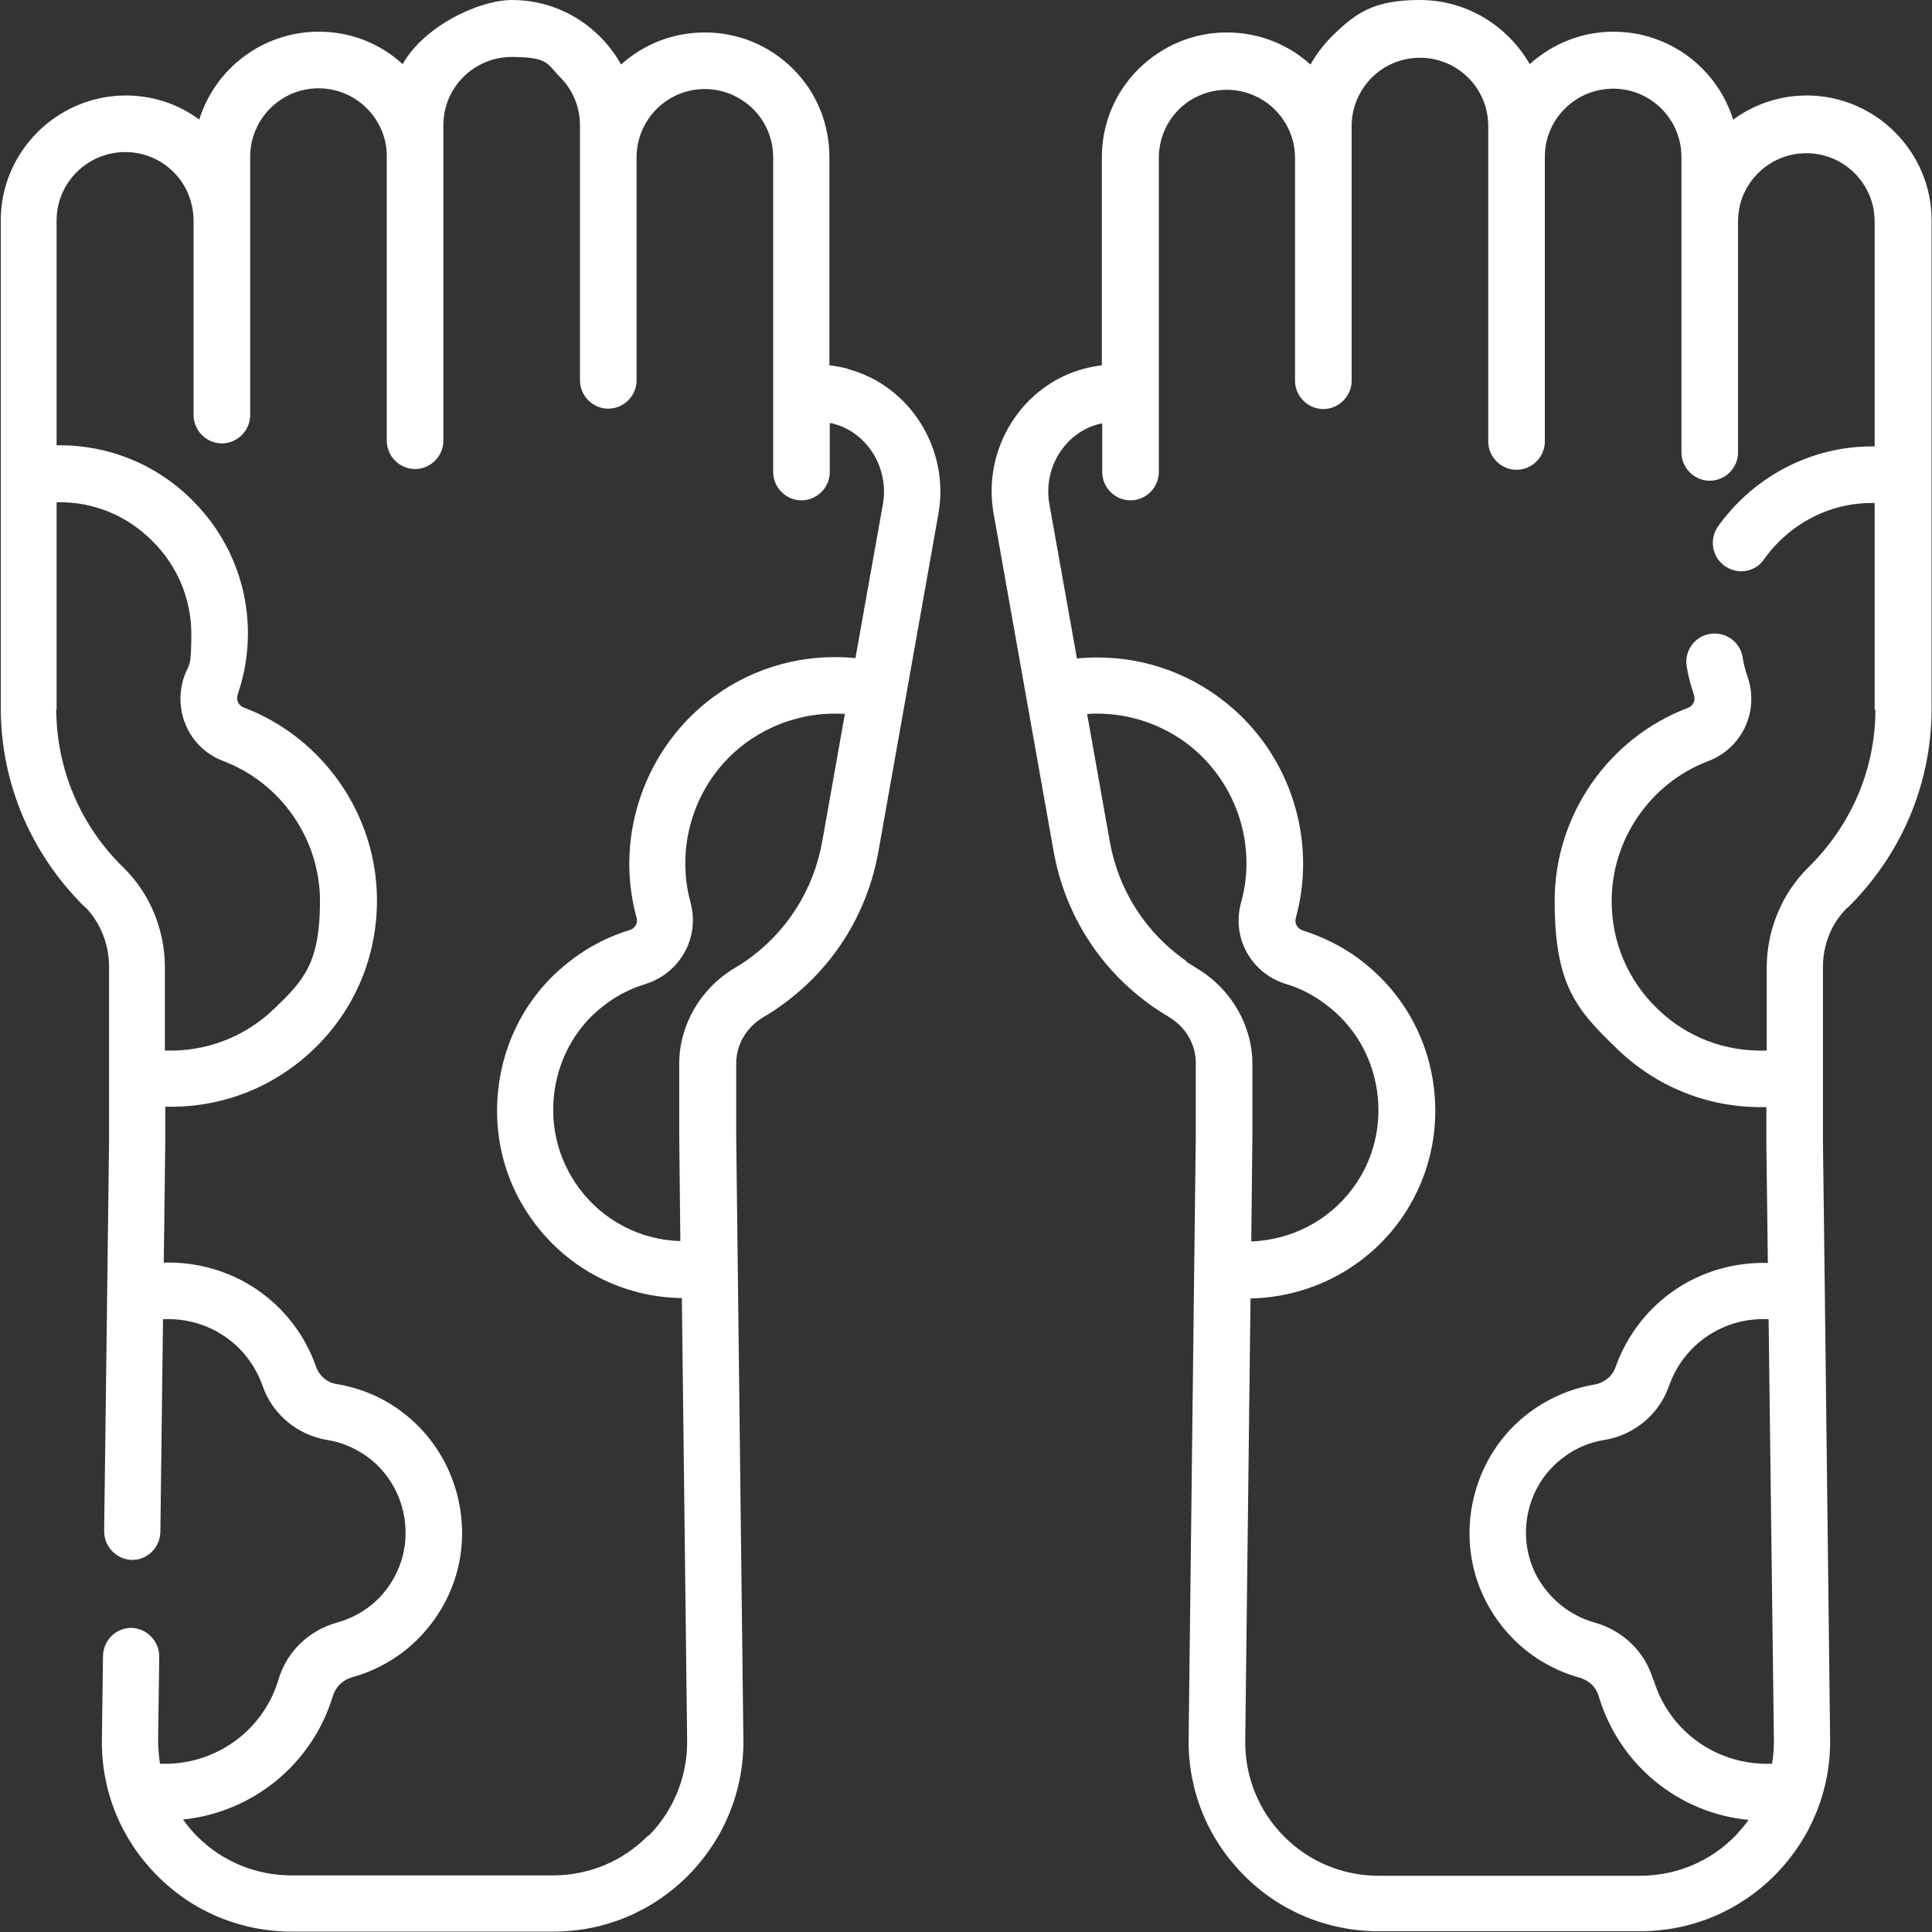 <?xml version="1.0" encoding="UTF-8"?>
<svg id="Capa_1" data-name="Capa 1" xmlns="http://www.w3.org/2000/svg" width="180.6mm" height="180.6mm" version="1.1" viewBox="0 0 512 512">
  <rect x="0" y="0" width="512" height="512" fill="#333333" stroke="none"/>
  <defs>
    <style>
      .cls-1 {
        fill: #fff;
        stroke-width: 0px;
      }
    </style>
  </defs>
  <path class="cls-1" d="M224.6,97.7c-1.6-.4-3.2-.7-4.8-.9v-55.1c0-8.8-3.3-17.1-9.6-23.4-6.3-6.3-14.6-9.7-23.4-9.7h0c-8.3,0-16.1,3-22.2,8.5-1.5-2.7-3.4-5.2-5.6-7.4C152.8,3.5,144.5,0,135.7,0s-23.3,6.9-29,17c-6.1-5.6-13.9-8.6-22.2-8.6-14.9,0-27.5,9.8-31.7,23.3-5.6-4.2-12.4-6.4-19.6-6.4C15.1,25.4.2,40.2.2,58.4v67.8c0,0,0,0,0,0v60.9c0,0,0,.8,0,.8.1,19.9,8.1,38.5,22.3,52.5h.1c4,4.1,6.3,9.8,6.3,15.8v28.7h0v15.7c0,.7,0,1.3,0,2l-.5,40.3s0,0,0,0l-.8,62.9c0,4.1,3.3,7.5,7.4,7.6,0,0,0,0,0,0,4.1,0,7.4-3.3,7.5-7.4l.7-56.4c0,0,.1,0,.2,0,11.8-.5,22.3,6.6,26.2,17.7,2.6,7.5,9.2,13,17.1,14.3,3.9.6,7.5,2.2,10.7,4.5,9.7,7.1,12.9,20.6,7.4,31.3-3.2,6.3-8.7,10.7-15.5,12.6-7.5,2.1-13.3,7.7-15.5,15.1-4.1,13.8-17.1,22.9-31.4,22.3-.3-2-.5-4.1-.5-6.3l.3-22.1c0-4.1-3.3-7.5-7.4-7.6,0,0,0,0,0,0-4.1,0-7.4,3.3-7.5,7.4l-.3,22.1c-.2,13.6,5,26.4,14.5,36,9.5,9.7,22.3,15,35.9,15h69.2c13.6,0,26.3-5.3,35.9-15,9.5-9.7,14.7-22.5,14.5-36l-1.9-160.2v-18.8c0-5.1,2.7-9.7,7.3-12.4,1.3-.8,2.7-1.6,3.9-2.5,14.1-9.8,23.5-24.5,26.5-41.4l15.9-89.5c3-17.1-7.5-33.9-24-38.3h0ZM15,188v-.7s0-54.2,0-54.2c.2,0,.3,0,.5,0,9.3-.1,18.1,3.5,24.8,10.2,6.7,6.6,10.4,15.4,10.4,24.7s-.6,7.7-1.9,11.3c-3.1,9.2,1.4,19,10.4,22.4,15.3,5.8,25.6,20.7,25.6,37.1s-4.3,21-12.1,28.5c-7.8,7.5-18.1,11.5-29,11.1v-22c0-9.9-3.9-19.5-10.8-26.3l-.2-.2c-11.4-11.1-17.7-26-17.8-41.9h0ZM171.7,486.5c-6.7,6.8-15.7,10.5-25.2,10.5h-69.2c-9.5,0-18.5-3.7-25.2-10.5-1.3-1.3-2.5-2.8-3.6-4.3,18.4-1.9,34.2-14.6,39.7-32.7.7-2.4,2.6-4.3,5.1-5,10.8-3,19.6-10.2,24.8-20.2,8.9-17.2,3.8-38.8-11.8-50.3-5.1-3.8-10.9-6.2-17.1-7.2-2.5-.4-4.6-2.2-5.4-4.5-6-17.2-22.2-28.2-40.4-27.7l.4-32c0-.2,0-.3,0-.5,0-.5,0-.9,0-1.4v-7.4c.5,0,1,0,1.5,0,14.2,0,27.6-5.4,37.9-15.3,10.8-10.4,16.7-24.4,16.7-39.4,0-22.6-14.2-43.1-35.3-51.1-1.4-.5-2.1-2-1.6-3.5,1.8-5.2,2.7-10.6,2.7-16.2,0-13.3-5.3-25.9-14.8-35.3-9.5-9.5-22.2-14.6-35.5-14.5-.1,0-.2,0-.4,0v-59.6c0-10,8.2-18.1,18.2-18.1,4.8,0,9.4,1.9,12.8,5.3,3.4,3.4,5.2,7.9,5.3,12.7v51.7c0,4.1,3.4,7.5,7.5,7.5s7.5-3.4,7.5-7.5v-51.4s0,0,0-.1v-17c0-10,8.2-18.1,18.1-18.1,4.8,0,9.4,1.9,12.8,5.3,3.4,3.4,5.3,7.9,5.3,12.7v75.4c0,4.1,3.4,7.5,7.5,7.5s7.5-3.4,7.5-7.5V41.7s0,0,0,0h0s0-8.5,0-8.5c0-10,8.1-18.1,18.1-18.1s9.3,1.9,12.8,5.3c3.4,3.4,5.3,8,5.3,12.8v8.2s0,0,0,.1v59.3c0,4.1,3.4,7.5,7.5,7.5s7.5-3.4,7.5-7.5v-59s0,0,0-.1c0-4.8,1.9-9.4,5.3-12.8,3.4-3.4,7.9-5.3,12.8-5.3h0c4.8,0,9.3,1.9,12.8,5.3,3.4,3.4,5.3,8,5.3,12.8v62.5c0,0,0,0,0,.1v20.8c0,4.1,3.4,7.5,7.5,7.5s7.5-3.4,7.5-7.5v-13c.3,0,.7.1,1,.2,9,2.4,14.7,11.7,13.1,21.2l-7.3,40.9c-13.3-1.3-26.6,2.2-37.5,10.2-18.2,13.3-26.5,36.9-20.5,58.6.4,1.4-.4,2.9-1.9,3.3-5.3,1.6-10.2,4.1-14.7,7.4-10.8,7.9-17.8,19.5-19.8,32.8-2,13.3,1.2,26.5,9.2,37.2,9.3,12.6,23.8,19.9,39.2,20.1l1.4,117.2c.1,9.5-3.5,18.5-10.2,25.3h0ZM197.6,254.7c-1,.7-2,1.3-3,1.9-9,5.4-14.6,15.1-14.6,25.3v18.9s.3,28.1.3,28.1c-10.6-.3-20.5-5.4-26.9-14.1-5.5-7.5-7.8-16.7-6.4-26,1.4-9.3,6.3-17.5,13.8-22.9,3.1-2.3,6.6-4,10.2-5.1,9.3-2.9,14.5-12.4,12-21.6-4.3-15.8,1.6-32.9,14.9-42.5,7.6-5.5,16.8-8.1,26-7.5l-6,33.8c-2.3,12.9-9.5,24.2-20.3,31.7h0Z"/>
  <path class="cls-1" d="M511.9,126.3h0c0,0,0-67.9,0-67.9,0-18.2-14.9-33.1-33.1-33.1-7.1,0-13.9,2.3-19.5,6.4-4.2-13.5-16.8-23.3-31.7-23.3-8.3,0-16.1,3.1-22.2,8.6C399.6,6.9,388.7,0,376.3,0s-17.1,3.5-23.4,9.7c-2.2,2.2-4.1,4.7-5.6,7.4-6.1-5.5-13.9-8.5-22.2-8.5h0c-8.8,0-17.1,3.5-23.4,9.7-6.3,6.3-9.7,14.6-9.7,23.4v55.1c-1.5.2-3.1.5-4.7.9-16.5,4.4-27,21.2-24,38.3l15.9,89.5c3,16.9,12.4,31.6,26.5,41.4,1.3.9,2.6,1.7,3.9,2.5,4.6,2.7,7.3,7.3,7.3,12.4v18.7s-1.9,160.3-1.9,160.3c-.2,13.6,5,26.4,14.5,36,9.5,9.7,22.3,15,35.9,15h69.2c13.6,0,26.3-5.3,35.9-15,9.5-9.7,14.7-22.5,14.5-36l-1.4-117.9s0,0,0,0l-.5-40.3c0-.7,0-1.3,0-2v-15.7h0v-28.7c0-5.9,2.3-11.6,6.4-15.6h.1c14.3-14.1,22.2-32.7,22.3-52.6v-.8s0-60.9,0-60.9ZM314.4,254.7c-10.8-7.5-18-18.8-20.3-31.7l-6-33.8c9.2-.6,18.4,2,26,7.5,13.2,9.7,19.2,26.7,14.8,42.5-2.6,9.3,2.7,18.8,12,21.6,3.7,1.1,7.1,2.9,10.2,5.2,7.5,5.5,12.4,13.6,13.8,22.9,1.4,9.3-.9,18.6-6.4,26-6.4,8.7-16.4,13.7-26.9,14.1l.3-28.2v-18.8c0-10.2-5.6-19.9-14.6-25.3-1-.6-2-1.3-3-1.9h0ZM438.1,445.1c-2.2-7.4-8-13-15.5-15.1-6.7-1.9-12.2-6.4-15.5-12.6-5.5-10.7-2.4-24.2,7.4-31.3,3.2-2.4,6.8-3.9,10.7-4.5,7.9-1.3,14.5-6.8,17.1-14.3,3.9-11.1,14.4-18.2,26.2-17.7,0,0,.1,0,.2,0l1.4,111.5c0,2.1-.1,4.2-.5,6.3-14.4.6-27.3-8.5-31.4-22.3h0ZM497,188c0,15.9-6.4,30.7-17.8,41.9l-.2.2c-6.8,6.8-10.8,16.4-10.8,26.3v22c-10.9.4-21.2-3.5-29-11.1-7.8-7.5-12.1-17.7-12.1-28.5,0-16.4,10.3-31.3,25.6-37.1,9-3.4,13.6-13.3,10.4-22.4-.6-1.7-1-3.4-1.3-5.2-.7-4.1-4.6-6.8-8.7-6.1-4.1.7-6.8,4.6-6.1,8.7.4,2.5,1.1,5,1.9,7.4.5,1.5-.2,3-1.6,3.5-21.1,8-35.3,28.5-35.3,51.1s5.9,29,16.7,39.4c10.3,9.9,23.7,15.3,37.9,15.3s1,0,1.5,0v7.4c0,.5,0,.9,0,1.4,0,.2,0,.3,0,.5l.4,32c-18.2-.5-34.3,10.5-40.4,27.7-.8,2.3-2.9,4-5.4,4.5-6.2,1-12,3.5-17.1,7.2-15.6,11.4-20.7,33.1-11.8,50.3,5.2,10,14,17.2,24.8,20.2,2.5.7,4.4,2.5,5.1,5,5.5,18.2,21.2,30.9,39.7,32.7-1.1,1.5-2.3,2.9-3.6,4.3-6.7,6.8-15.7,10.5-25.2,10.5h-69.2c-9.5,0-18.5-3.7-25.2-10.5s-10.3-15.8-10.2-25.3l1.4-117.2c15.3-.3,29.8-7.5,39.2-20.1,7.9-10.7,11.2-23.9,9.2-37.2-2-13.3-9.1-24.9-19.8-32.8-4.5-3.3-9.4-5.7-14.7-7.4-1.5-.5-2.3-1.9-1.9-3.3,6-21.8-2.2-45.3-20.5-58.6-10.9-8-24.2-11.5-37.5-10.2l-7.3-40.9c-1.7-9.5,4-18.8,13-21.2.3,0,.7-.2,1-.2v12.9c0,4.1,3.4,7.5,7.5,7.5s7.5-3.4,7.5-7.5v-20.5s0,0,0-.1v-62.6c0-4.8,1.8-9.3,5.2-12.8,3.4-3.4,8-5.3,12.8-5.3h0c4.8,0,9.4,1.9,12.8,5.3,3.4,3.4,5.3,8,5.3,12.8,0,0,0,0,0,0v59c0,4.1,3.4,7.5,7.5,7.5s7.5-3.4,7.5-7.5v-59.1s0,0,0,0v-8.4c0-4.8,1.9-9.3,5.3-12.8,3.4-3.4,8-5.3,12.8-5.3,10,0,18.1,8.1,18.1,18.1v8.5s0,0,0,0c0,0,0,0,0,0v75.1c0,4.1,3.4,7.5,7.5,7.5s7.5-3.4,7.5-7.5V41.5s0,0,0,0c0-4.8,1.9-9.3,5.3-12.7,3.4-3.4,8-5.3,12.8-5.3,10,0,18.1,8.1,18.1,18.1v17s0,0,0,.1v61.2c0,4.1,3.4,7.5,7.5,7.5s7.5-3.4,7.5-7.5v-61.3s0,0,0,0c0-4.8,1.9-9.3,5.3-12.7,3.4-3.4,8-5.3,12.8-5.3,10,0,18.1,8.1,18.1,18.1v59.6s-.2,0-.3,0c-.1,0-.3,0-.4,0-16.1,0-31.3,7.9-40.8,21.2-2.4,3.4-1.6,8.1,1.8,10.5,1.3.9,2.8,1.4,4.3,1.4,2.4,0,4.7-1.1,6.1-3.2,6.7-9.4,17.4-15,28.8-14.9.2,0,.3,0,.5,0v54.2c0,0,0,.7,0,.7Z"/>
</svg>